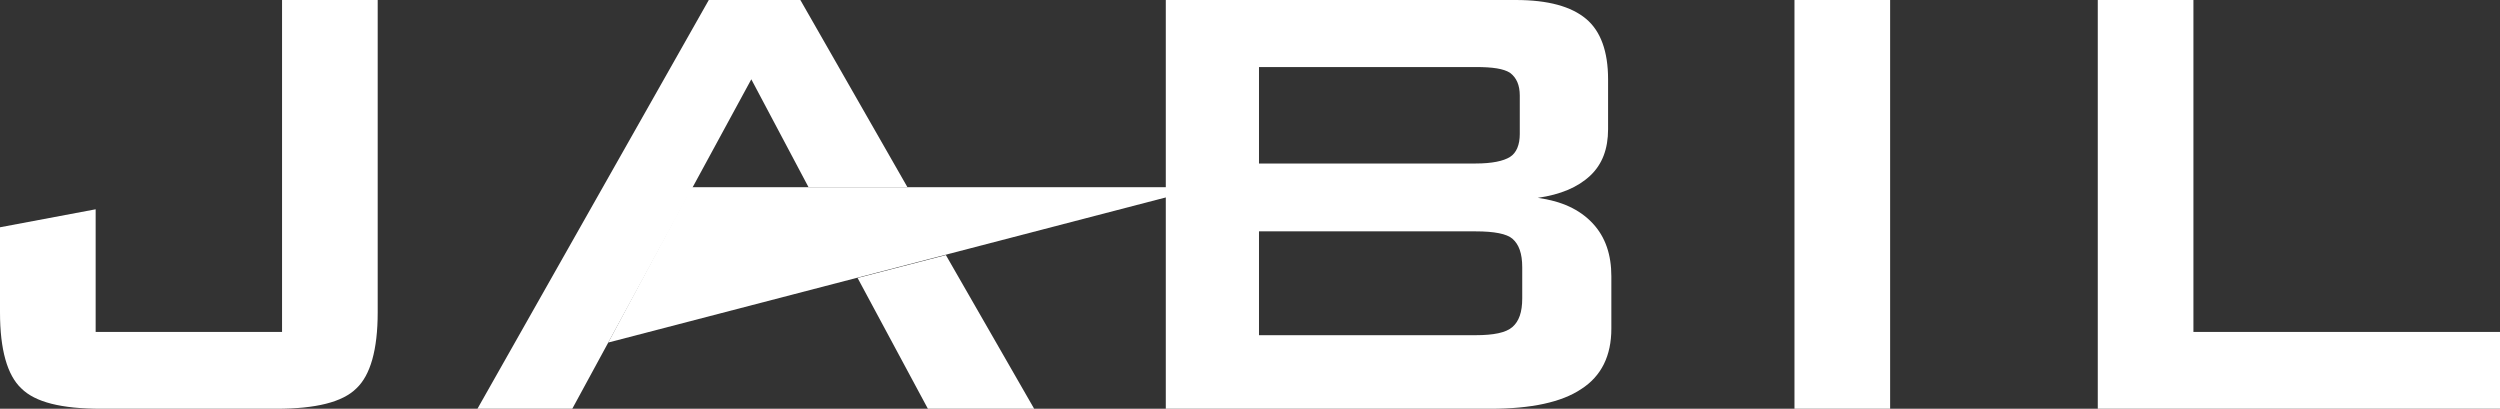<svg version="1.1" id="Layer_1" xmlns:x="ns_extend;" xmlns:i="ns_ai;" xmlns:graph="ns_graphs;" xmlns="http://www.w3.org/2000/svg" xmlns:xlink="http://www.w3.org/1999/xlink" x="0px" y="0px" viewBox="0 0 305.8 50" style="enable-background:new 0 0 305.8 50;" xml:space="preserve">
 <rect x="0" y="0" width="305.8" height="50" fill="#333333" stroke="none"/>
 <style type="text/css">
  .st0{fill:#FFFFFF;}
 </style>
 <g>
  <g id="XMLID_25_">
   <path id="XMLID_36_" class="st0" d="M12.4,50c-4.9,0-8.1-0.8-9.8-2.5C0.9,45.9,0,42.8,0,38.2V27.8l11.7-2.2v15h22.8V0h11.7v38.2
			c0,4.6-0.9,7.7-2.6,9.3c-1.7,1.7-5,2.5-9.8,2.5H12.4z">
   </path>
   <path id="XMLID_29_" class="st0" d="M142.6,50V0h42.8c4,0,6.8,0.8,8.6,2.3s2.7,4,2.7,7.4v6.1c0,2.4-0.7,4.3-2.2,5.7
			c-1.5,1.4-3.6,2.3-6.4,2.7c2.9,0.4,5.1,1.4,6.7,3.1c1.6,1.7,2.3,3.9,2.3,6.5v6.4c0,3.3-1.2,5.8-3.7,7.4c-2.4,1.6-6.1,2.4-11.1,2.4
			L142.6,50L142.6,50z M180.5,8.2h-26.5V20h26.5c2,0,3.4-0.3,4.2-0.8c0.8-0.5,1.2-1.5,1.2-2.8v-4.7c0-1.3-0.4-2.2-1.2-2.8
			C183.9,8.4,182.6,8.2,180.5,8.2 M180.5,28.3h-26.5V41h26.5c2.2,0,3.7-0.3,4.5-1c0.8-0.7,1.2-1.8,1.2-3.5v-3.8
			c0-1.7-0.4-2.8-1.2-3.5C184.3,28.6,182.8,28.3,180.5,28.3">
   </path>
   <rect id="XMLID_28_" x="219.5" class="st0" width="11.7" height="50">
   </rect>
   <polygon id="XMLID_27_" class="st0" points="256.6,50 256.6,0 268.3,0 268.3,40.6 305.8,40.6 305.8,50 		">
   </polygon>
  </g>
  <g>
   <polygon class="st0" points="104.9,34 113.5,50 126.5,50 115.7,31.2 		">
   </polygon>
   <polygon class="st0" points="91.9,9.7 98.9,22.9 111,22.9 97.9,0 86.7,0 58.4,50 70,50 		">
   </polygon>
  </g>
  <polygon id="XMLID_26_" class="st0" points="84.6,22.9 74.4,41.9 147.4,22.9 	">
  </polygon>
 </g>
</svg>
